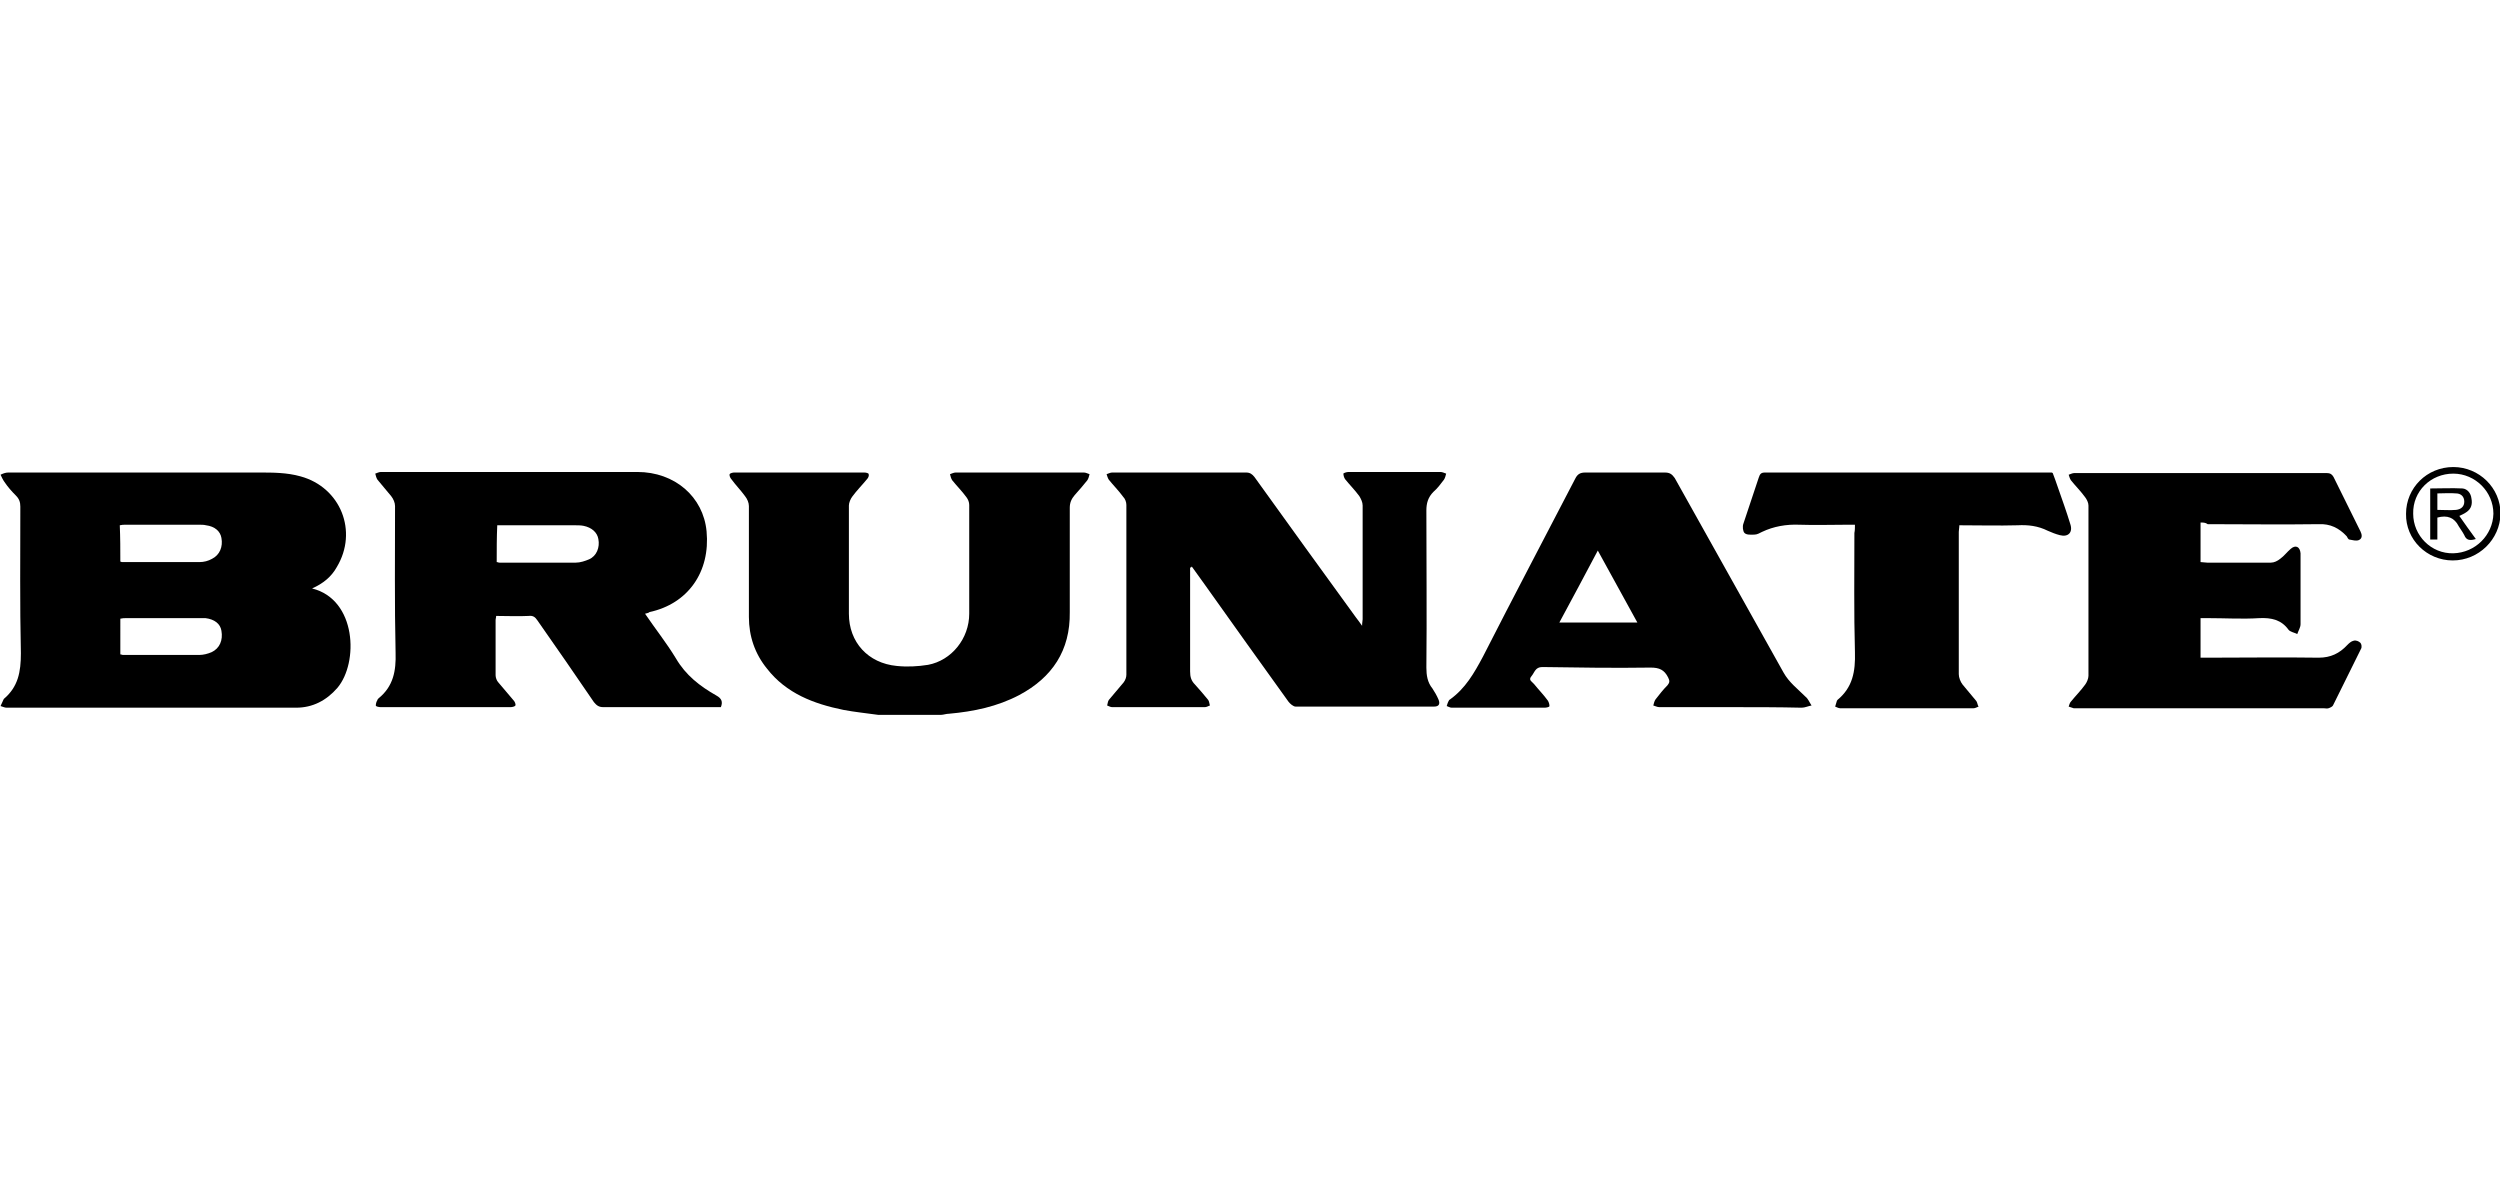 <?xml version="1.0" encoding="utf-8"?>
<!-- Generator: Adobe Illustrator 24.2.0, SVG Export Plug-In . SVG Version: 6.00 Build 0)  -->
<svg version="1.0"
	 id="svg2" inkscape:output_extension="org.inkscape.output.svg.inkscape" inkscape:version="0.46" sodipodi:docname="Adidas-logo.svg" sodipodi:version="0.32" xmlns:cc="http://creativecommons.org/ns#" xmlns:dc="http://purl.org/dc/elements/1.1/" xmlns:inkscape="http://www.inkscape.org/namespaces/inkscape" xmlns:rdf="http://www.w3.org/1999/02/22-rdf-syntax-ns#" xmlns:sodipodi="http://sodipodi.sourceforge.net/DTD/sodipodi-0.dtd" xmlns:svg="http://www.w3.org/2000/svg"
	 xmlns="http://www.w3.org/2000/svg" xmlns:xlink="http://www.w3.org/1999/xlink" x="0px" y="0px" viewBox="0 0 455 216"
	 enable-background="new 0 0 455 216" xml:space="preserve">
<g>
	<path d="M159.8,130.1c-2.1-0.3-4.2-0.5-6.3-0.9c-5.4-1.1-10.4-3-13.9-7.5c-2.2-2.7-3.3-5.9-3.3-9.4c0-6.7,0-13.5,0-20.2
		c0-0.6-0.3-1.3-0.7-1.8c-0.8-1.1-1.7-2-2.5-3.1c-0.2-0.2-0.4-0.7-0.3-0.9c0.1-0.2,0.6-0.3,0.8-0.3c7.9,0,15.8,0,23.7,0
		c0.3,0,0.8,0.1,0.8,0.3c0.1,0.3-0.1,0.7-0.3,0.9c-0.9,1.1-1.9,2.1-2.7,3.2c-0.3,0.4-0.6,1.1-0.6,1.6c0,6.6,0,13.1,0,19.7
		c0,5.2,3.5,9,8.7,9.5c1.9,0.2,3.8,0.1,5.7-0.2c4.3-0.8,7.5-4.8,7.5-9.3c0-6.6,0-13.2,0-19.8c0-0.5-0.2-1-0.5-1.4
		c-0.8-1.1-1.8-2.1-2.6-3.1c-0.2-0.3-0.3-0.7-0.4-1.1c0.3-0.1,0.7-0.3,1-0.3c7.8,0,15.6,0,23.4,0c0.3,0,0.7,0.2,1,0.3
		c-0.1,0.4-0.2,0.8-0.4,1.1c-0.7,0.9-1.5,1.8-2.3,2.7c-0.6,0.7-0.9,1.4-0.9,2.3c0,6.3,0,12.7,0,19c0.1,7-3.2,11.9-9.2,15.1
		c-4,2.1-8.3,3-12.8,3.4c-0.5,0-1,0.2-1.4,0.2C167.4,130.1,163.6,130.1,159.8,130.1z"/>
	<path d="M56.8,107.1c8.1,2,8.5,13.5,4.6,18.1c-2,2.3-4.5,3.6-7.5,3.6c-17.6,0-35.2,0-52.7,0c-0.4,0-0.7-0.2-1.1-0.3
		c0.2-0.4,0.3-0.7,0.5-1.1c0-0.1,0.1-0.1,0.1-0.2c2.6-2.2,3.1-4.9,3.1-8.3c-0.2-8.9-0.1-17.8-0.1-26.7c0-0.8-0.2-1.4-0.8-2
		c-0.8-0.8-1.5-1.6-2.1-2.5c-0.3-0.4-0.5-0.9-0.7-1.3C0.5,86.2,1,86,1.5,86c15.2,0,30.4,0,45.6,0c2.6,0,5.1,0,7.6,0.7
		c7.3,2,10.5,10,6.6,16.5C60.3,105,58.8,106.2,56.8,107.1z M21.9,102.2c0.2,0.1,0.3,0.1,0.4,0.1c4.7,0,9.4,0,14,0
		c0.8,0,1.6-0.2,2.3-0.6c1.4-0.7,2-2.2,1.7-3.8c-0.2-1.2-1.2-2.1-2.8-2.3c-0.4-0.1-0.8-0.1-1.3-0.1c-4.4,0-8.9,0-13.3,0
		c-0.4,0-0.7,0-1.1,0.1C21.9,97.9,21.9,100,21.9,102.2z M21.9,119.1c0.2,0,0.3,0.1,0.5,0.1c4.6,0,9.3,0,13.9,0
		c0.7,0,1.5-0.2,2.2-0.5c1.5-0.7,2.1-2.2,1.8-3.9c-0.2-1.3-1.3-2.1-2.9-2.3c-0.4,0-0.8,0-1.1,0c-4.4,0-8.9,0-13.3,0
		c-0.4,0-0.7,0-1.1,0.1C21.9,114.7,21.9,116.9,21.9,119.1z"/>
	<path d="M117.4,111.7c1.9,2.8,3.9,5.3,5.6,8.1c1.8,3.1,4.4,5.1,7.4,6.8c0.9,0.5,1.2,1.1,0.8,2.1c-0.3,0-0.6,0-1,0
		c-6.8,0-13.6,0-20.4,0c-0.8,0-1.2-0.3-1.7-0.9c-3.4-5-6.8-9.9-10.3-14.9c-0.4-0.6-0.8-0.9-1.6-0.8c-1.9,0.1-3.9,0-5.9,0
		c0,0.3-0.1,0.5-0.1,0.8c0,3.3,0,6.7,0,10c0,0.4,0.2,1,0.5,1.3c0.9,1.1,1.9,2.2,2.8,3.3c0.2,0.2,0.4,0.7,0.3,0.9
		c-0.1,0.2-0.6,0.3-0.9,0.3c-7.9,0-15.8,0-23.6,0c-0.3,0-0.9-0.1-0.9-0.3c0-0.3,0.1-0.7,0.3-1c0-0.1,0.1-0.2,0.2-0.3
		c2.7-2.2,3.2-5,3.1-8.3c-0.2-8.9-0.1-17.8-0.1-26.7c0-0.6-0.3-1.3-0.7-1.8c-0.8-1-1.7-2-2.5-3c-0.2-0.3-0.3-0.7-0.4-1.1
		c0.3-0.1,0.7-0.3,1-0.3c15.6,0,31.1,0,46.7,0c6.8,0,12,4.5,12.6,10.8c0.7,7.4-3.4,13.2-10.4,14.7
		C118.1,111.5,117.9,111.6,117.4,111.7z M90.4,102.3c0.2,0,0.3,0.1,0.5,0.1c4.6,0,9.3,0,13.9,0c0.8,0,1.7-0.3,2.4-0.6
		c1.4-0.6,2-2.2,1.7-3.7c-0.2-1.2-1.2-2.1-2.7-2.4c-0.5-0.1-1.1-0.1-1.6-0.1c-4.2,0-8.4,0-12.5,0c-0.5,0-1,0-1.6,0
		C90.4,97.8,90.4,100,90.4,102.3z"/>
	<path d="M216.6,103.3c0,0.4,0,0.8,0,1.2c0,5.9,0,11.8,0,17.7c0,1,0.2,1.7,0.9,2.4c0.8,0.9,1.6,1.8,2.4,2.8c0.2,0.3,0.2,0.7,0.3,1
		c-0.3,0.1-0.6,0.3-0.9,0.3c-5.6,0-11.3,0-16.9,0c-0.3,0-0.6-0.2-0.9-0.3c0.1-0.3,0.1-0.7,0.3-1c0.9-1.1,1.8-2.1,2.7-3.2
		c0.3-0.4,0.5-0.9,0.5-1.4c0-10.3,0-20.6,0-30.9c0-0.5-0.2-1.1-0.6-1.5c-0.8-1.1-1.8-2.1-2.6-3.1c-0.2-0.3-0.3-0.7-0.4-1
		c0.3-0.1,0.7-0.3,1-0.3c8.1,0,16.3,0,24.4,0c0.7,0,1.1,0.3,1.5,0.8c6.2,8.6,12.3,17.1,18.5,25.6c0.3,0.4,0.7,0.9,1.1,1.5
		c0-0.6,0.1-0.9,0.1-1.2c0-6.9,0-13.8,0-20.7c0-0.6-0.3-1.2-0.6-1.7c-0.8-1.1-1.8-2.1-2.6-3.1c-0.2-0.3-0.3-0.7-0.3-1
		c0-0.1,0.6-0.3,0.9-0.3c5.6,0,11.2,0,16.8,0c0.3,0,0.7,0.2,1,0.3c-0.1,0.4-0.2,0.8-0.4,1.1c-0.6,0.8-1.2,1.6-1.9,2.2
		c-1,1-1.3,2.1-1.3,3.4c0,9.5,0.1,19.1,0,28.6c0,1.4,0.2,2.7,1.1,3.8c0.4,0.6,0.8,1.3,1.1,2c0.3,0.7,0.2,1.3-0.8,1.3
		c-8.4,0-16.8,0-25.2,0c-0.4,0-1-0.5-1.3-0.9c-5.1-7.1-10.2-14.2-15.3-21.4c-0.8-1.1-1.5-2.1-2.3-3.2
		C216.8,103.3,216.7,103.3,216.6,103.3z"/>
	<path d="M400.5,95.1c0,2.5,0,4.8,0,7.2c0.4,0,0.8,0.1,1.2,0.1c3.9,0,7.8,0,11.6,0c0.6,0,1.2-0.3,1.7-0.7c0.7-0.5,1.2-1.2,1.9-1.8
		c0.9-0.8,1.7-0.4,1.8,0.8c0,0.2,0,0.5,0,0.7c0,4.1,0,8.1,0,12.2c0,0.6-0.4,1.2-0.6,1.8c-0.6-0.3-1.3-0.4-1.6-0.8
		c-1.3-1.8-3.1-2.2-5.3-2.1c-3.1,0.2-6.2,0-9.4,0c-0.4,0-0.8,0-1.3,0c0,2.4,0,4.7,0,7.2c0.4,0,0.9,0,1.3,0c6.7,0,13.5-0.1,20.2,0
		c2.2,0,3.8-0.8,5.2-2.3c0.3-0.3,0.7-0.7,1.2-0.8c0.4-0.1,0.9,0.1,1.2,0.4c0.2,0.2,0.3,0.8,0.1,1.1c-1.7,3.4-3.4,6.9-5.1,10.3
		c-0.1,0.2-0.5,0.4-0.8,0.5c-0.3,0.1-0.6,0-0.9,0c-14.9,0-29.8,0-44.7,0c-0.3,0-0.5,0-0.8,0c-0.3-0.1-0.6-0.2-0.9-0.3
		c0.1-0.3,0.2-0.7,0.4-0.9c0.9-1.1,1.8-2,2.6-3.1c0.3-0.4,0.6-1.1,0.6-1.6c0-10.3,0-20.7,0-31c0-0.5-0.3-1.1-0.6-1.5
		c-0.8-1.1-1.8-2.1-2.6-3.1c-0.2-0.3-0.3-0.7-0.4-1c0.3-0.1,0.7-0.3,1-0.3c15.3,0,30.7,0,46,0c0.6,0,0.9,0.2,1.2,0.7
		c1.6,3.3,3.3,6.6,4.9,9.9c0.3,0.6,0.4,1.3-0.3,1.6c-0.5,0.2-1.1,0-1.7-0.1c-0.2,0-0.4-0.4-0.5-0.6c-1.4-1.5-3-2.3-5.1-2.2
		c-6.7,0.1-13.5,0-20.2,0C401.4,95.1,401,95.1,400.5,95.1z"/>
	<path d="M315.2,128.7c-4.4,0-8.8,0-13.2,0c-0.4,0-0.7-0.2-1.1-0.3c0.1-0.4,0.2-0.8,0.4-1.1c0.7-0.9,1.4-1.8,2.2-2.6
		c0.4-0.5,0.4-0.8,0.1-1.4c-0.7-1.4-1.6-1.8-3.2-1.8c-6.6,0.1-13.2,0-19.7-0.1c-1.3,0-1.4,1-2,1.7c-0.6,0.7,0.2,1,0.5,1.4
		c0.8,1,1.7,1.9,2.5,3c0.2,0.3,0.3,0.7,0.3,1c0,0.2-0.6,0.3-0.9,0.3c-5.6,0-11.3,0-16.9,0c-0.3,0-0.6-0.2-0.9-0.3
		c0.1-0.3,0.2-0.7,0.4-1c0-0.1,0.2-0.2,0.2-0.2c2.8-2,4.4-4.8,6-7.8c5.5-10.8,11.2-21.6,16.8-32.4c0.4-0.8,0.9-1.1,1.8-1.1
		c4.8,0,9.7,0,14.5,0c0.9,0,1.3,0.3,1.8,1c6.6,11.8,13.2,23.6,19.8,35.4c1,1.8,2.6,3,4,4.4c0.5,0.4,0.7,1,1.1,1.6
		c-0.6,0.1-1.2,0.4-1.8,0.4C323.7,128.7,319.4,128.7,315.2,128.7z M298,113.3c-2.4-4.4-4.8-8.7-7.2-13.1c-2.4,4.5-4.6,8.7-7,13.1
		C288.6,113.3,293.2,113.3,298,113.3z"/>
	<path d="M337.6,95.5c-0.5,0-1,0-1.4,0c-2.9,0-5.8,0.1-8.7,0c-2.4-0.1-4.7,0.3-6.8,1.3c-0.4,0.2-0.9,0.5-1.4,0.5
		c-0.6,0-1.4,0.1-1.8-0.3c-0.3-0.3-0.4-1.2-0.2-1.7c0.9-2.8,1.9-5.6,2.8-8.4c0.2-0.6,0.4-0.9,1.1-0.9c17.4,0,34.8,0,52.2,0
		c0,0,0.1,0,0.2,0.1c0.3,0.8,0.6,1.6,0.9,2.5c0.8,2.3,1.6,4.5,2.3,6.8c0.5,1.5-0.4,2.4-1.9,2c-0.8-0.2-1.5-0.5-2.2-0.8
		c-1.8-0.9-3.6-1.1-5.5-1c-3.5,0.1-7,0-10.6,0c0,0.5-0.1,0.8-0.1,1.2c0,8.6,0,17.3,0,25.9c0,0.6,0.3,1.4,0.7,1.9c0.8,1,1.7,2,2.5,3
		c0.2,0.3,0.2,0.7,0.4,1c-0.3,0.1-0.6,0.3-0.9,0.3c-8.1,0-16.2,0-24.3,0c-0.3,0-0.6-0.2-0.9-0.3c0.1-0.3,0.2-0.7,0.3-1
		c0-0.1,0.1-0.1,0.1-0.2c2.8-2.3,3.3-5.2,3.2-8.7c-0.2-7.2-0.1-14.5-0.1-21.7C337.6,96.5,337.6,96.1,337.6,95.5z"/>
	<path d="M446.4,102c-4.7,0-8.6-3.8-8.5-8.5c0-4.7,3.8-8.5,8.6-8.5c4.7,0,8.6,3.8,8.6,8.5C455,98.2,451.1,102,446.4,102z
		 M439.2,93.5c0,4,3.3,7.3,7.3,7.2c4-0.1,7.2-3.3,7.3-7.2c0-4-3.3-7.3-7.3-7.3C442.4,86.2,439.1,89.4,439.2,93.5z"/>
	<path d="M447.6,93.9c0.9,1.3,1.9,2.7,3,4.2c-1,0.3-1.7,0.3-2.1-0.7c-0.3-0.6-0.7-1.1-1-1.6c-0.8-1.6-2.1-2.1-3.9-1.6
		c0,1.3,0,2.6,0,4c-0.5,0-0.9,0-1.3,0c0-3.1,0-6.2,0-9.3c2,0,3.9-0.1,5.9,0c0.9,0.1,1.5,0.9,1.6,1.8c0.2,1,0,1.9-0.9,2.5
		C448.5,93.5,448,93.7,447.6,93.9z M443.6,92.8c1.2,0,2.3,0.1,3.4,0c0.9-0.1,1.5-0.6,1.5-1.5c0-1-0.7-1.5-1.5-1.5
		c-1.1-0.1-2.3,0-3.4,0C443.6,90.8,443.6,91.8,443.6,92.8z"/>
</g>
</svg>
